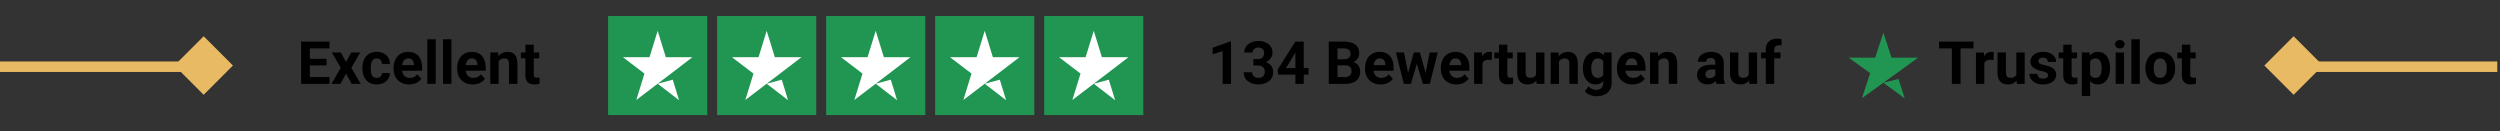 <svg xmlns="http://www.w3.org/2000/svg" width="477" height="25" viewBox="0 0 477 25" fill="none"><rect x="0" y="0" width="477" height="25" fill="#333333" stroke="none"/><path d="M0 12.727L40.063 12.727" stroke="#E9BA64" stroke-width="2"></path><path d="M38.859 6.914L33.273 12.5L38.859 18.086L44.445 12.5L38.859 6.914Z" fill="#E9BA64"></path><path d="M62.869 14.704V16H58.576V14.704H62.869ZM59.119 7.934V16H57.456V7.934H59.119ZM62.31 11.219V12.482H58.576V11.219H62.31ZM62.864 7.934V9.236H58.576V7.934H62.864ZM65.024 10.006L66.016 11.828L67.035 10.006H68.736L67.041 12.936L68.814 16H67.107L66.027 14.072L64.947 16H63.24L65.013 12.936L63.318 10.006H65.024ZM71.877 14.864C72.073 14.864 72.247 14.827 72.398 14.754C72.55 14.676 72.668 14.569 72.753 14.432C72.841 14.292 72.888 14.127 72.891 13.939H74.393C74.389 14.36 74.276 14.735 74.055 15.064C73.833 15.389 73.536 15.645 73.163 15.834C72.79 16.018 72.372 16.111 71.911 16.111C71.445 16.111 71.039 16.033 70.692 15.878C70.348 15.723 70.062 15.509 69.833 15.236C69.604 14.959 69.432 14.637 69.318 14.271C69.203 13.902 69.146 13.507 69.146 13.086V12.925C69.146 12.501 69.203 12.105 69.318 11.74C69.432 11.37 69.604 11.049 69.833 10.776C70.062 10.499 70.348 10.283 70.692 10.127C71.035 9.972 71.438 9.895 71.9 9.895C72.391 9.895 72.821 9.989 73.191 10.177C73.564 10.366 73.855 10.635 74.066 10.986C74.28 11.333 74.389 11.745 74.393 12.222H72.891C72.888 12.022 72.845 11.841 72.764 11.679C72.686 11.516 72.572 11.387 72.42 11.291C72.273 11.191 72.09 11.141 71.872 11.141C71.639 11.141 71.449 11.191 71.301 11.291C71.154 11.387 71.039 11.52 70.958 11.69C70.876 11.856 70.819 12.046 70.786 12.26C70.757 12.471 70.742 12.693 70.742 12.925V13.086C70.742 13.319 70.757 13.542 70.786 13.756C70.816 13.97 70.871 14.161 70.952 14.327C71.037 14.493 71.154 14.624 71.301 14.72C71.449 14.816 71.641 14.864 71.877 14.864ZM78.077 16.111C77.612 16.111 77.194 16.037 76.825 15.889C76.455 15.738 76.141 15.529 75.883 15.263C75.628 14.997 75.432 14.689 75.296 14.338C75.159 13.983 75.091 13.607 75.091 13.208V12.986C75.091 12.532 75.155 12.116 75.285 11.74C75.414 11.363 75.599 11.036 75.839 10.759C76.082 10.482 76.378 10.27 76.725 10.122C77.072 9.971 77.464 9.895 77.9 9.895C78.324 9.895 78.701 9.965 79.03 10.105C79.359 10.246 79.634 10.445 79.855 10.704C80.081 10.962 80.25 11.272 80.365 11.634C80.479 11.993 80.537 12.392 80.537 12.831V13.496H75.772V12.432H78.969V12.31C78.969 12.089 78.928 11.891 78.847 11.717C78.769 11.54 78.651 11.4 78.492 11.296C78.334 11.193 78.13 11.141 77.883 11.141C77.672 11.141 77.491 11.188 77.34 11.28C77.189 11.372 77.065 11.501 76.969 11.668C76.876 11.834 76.806 12.03 76.758 12.255C76.714 12.476 76.692 12.72 76.692 12.986V13.208C76.692 13.448 76.725 13.669 76.791 13.873C76.862 14.076 76.96 14.251 77.085 14.399C77.214 14.547 77.37 14.661 77.55 14.742C77.735 14.824 77.944 14.864 78.177 14.864C78.465 14.864 78.732 14.809 78.98 14.698C79.231 14.584 79.447 14.412 79.628 14.183L80.404 15.025C80.278 15.206 80.106 15.38 79.888 15.546C79.674 15.712 79.416 15.849 79.113 15.956C78.81 16.059 78.465 16.111 78.077 16.111ZM83.129 7.49V16H81.528V7.49H83.129ZM86.132 7.49V16H84.531V7.49H86.132ZM90.21 16.111C89.744 16.111 89.327 16.037 88.958 15.889C88.588 15.738 88.274 15.529 88.016 15.263C87.761 14.997 87.565 14.689 87.429 14.338C87.292 13.983 87.224 13.607 87.224 13.208V12.986C87.224 12.532 87.288 12.116 87.418 11.74C87.547 11.363 87.731 11.036 87.972 10.759C88.215 10.482 88.511 10.27 88.858 10.122C89.205 9.971 89.597 9.895 90.032 9.895C90.457 9.895 90.834 9.965 91.163 10.105C91.491 10.246 91.766 10.445 91.988 10.704C92.213 10.962 92.383 11.272 92.498 11.634C92.612 11.993 92.669 12.392 92.669 12.831V13.496H87.905V12.432H91.102V12.31C91.102 12.089 91.061 11.891 90.98 11.717C90.902 11.54 90.784 11.4 90.625 11.296C90.466 11.193 90.263 11.141 90.016 11.141C89.805 11.141 89.624 11.188 89.473 11.28C89.321 11.372 89.198 11.501 89.102 11.668C89.009 11.834 88.939 12.03 88.891 12.255C88.847 12.476 88.825 12.72 88.825 12.986V13.208C88.825 13.448 88.858 13.669 88.924 13.873C88.995 14.076 89.092 14.251 89.218 14.399C89.347 14.547 89.502 14.661 89.683 14.742C89.868 14.824 90.077 14.864 90.309 14.864C90.597 14.864 90.865 14.809 91.113 14.698C91.364 14.584 91.58 14.412 91.761 14.183L92.537 15.025C92.411 15.206 92.239 15.38 92.021 15.546C91.807 15.712 91.549 15.849 91.246 15.956C90.943 16.059 90.597 16.111 90.21 16.111ZM95.14 11.285V16H93.545V10.006H95.041L95.14 11.285ZM94.908 12.792H94.476C94.476 12.349 94.533 11.95 94.647 11.596C94.762 11.237 94.922 10.933 95.129 10.681C95.336 10.427 95.582 10.233 95.866 10.1C96.154 9.963 96.476 9.895 96.83 9.895C97.111 9.895 97.368 9.935 97.6 10.017C97.833 10.098 98.032 10.227 98.198 10.405C98.368 10.582 98.498 10.816 98.586 11.108C98.679 11.4 98.725 11.756 98.725 12.177V16H97.118V12.172C97.118 11.906 97.081 11.699 97.007 11.551C96.934 11.404 96.825 11.3 96.681 11.241C96.54 11.178 96.367 11.147 96.16 11.147C95.946 11.147 95.759 11.189 95.6 11.274C95.445 11.359 95.316 11.477 95.212 11.629C95.113 11.777 95.037 11.95 94.985 12.15C94.934 12.349 94.908 12.563 94.908 12.792ZM102.874 10.006V11.136H99.384V10.006H102.874ZM100.248 8.526H101.844V14.194C101.844 14.367 101.866 14.501 101.91 14.593C101.958 14.685 102.029 14.75 102.121 14.787C102.213 14.82 102.33 14.837 102.47 14.837C102.57 14.837 102.658 14.833 102.736 14.825C102.817 14.814 102.885 14.803 102.941 14.792L102.946 15.967C102.81 16.011 102.662 16.046 102.503 16.072C102.344 16.098 102.169 16.111 101.977 16.111C101.626 16.111 101.319 16.054 101.057 15.939C100.799 15.821 100.599 15.633 100.459 15.374C100.319 15.115 100.248 14.776 100.248 14.355V8.526Z" fill="black"></path><rect width="18.91" height="18.91" transform="translate(116.028 3.045)" fill="#219653"></rect><path d="M125.483 15.976L128.359 15.206L129.561 19.119L125.483 15.976ZM132.102 10.918H127.039L125.483 5.881L123.927 10.918H118.865L122.962 14.04L121.406 19.077L125.503 15.955L128.024 14.04L132.102 10.918Z" fill="white"></path><rect width="18.91" height="18.91" transform="translate(136.829 3.045)" fill="#219653"></rect><path d="M146.284 15.976L149.16 15.206L150.362 19.119L146.284 15.976ZM152.903 10.918H147.841L146.284 5.881L144.728 10.918H139.666L143.763 14.04L142.207 19.077L146.304 15.955L148.825 14.04L152.903 10.918Z" fill="white"></path><rect width="18.91" height="18.91" transform="translate(157.631 3.045)" fill="#219653"></rect><path d="M167.086 15.976L169.962 15.206L171.163 19.119L167.086 15.976ZM173.704 10.918H168.642L167.086 5.881L165.529 10.918H160.467L164.564 14.04L163.008 19.077L167.105 15.955L169.627 14.04L173.704 10.918Z" fill="white"></path><rect width="18.91" height="18.91" transform="translate(178.432 3.045)" fill="#219653"></rect><path d="M187.887 15.976L190.763 15.206L191.964 19.119L187.887 15.976ZM194.505 10.918H189.443L187.887 5.881L186.331 10.918H181.268L185.366 14.04L183.809 19.077L187.907 15.955L190.428 14.04L194.505 10.918Z" fill="white"></path><rect width="18.91" height="18.91" transform="translate(199.233 3.045)" fill="#219653"></rect><path d="M208.688 15.976L211.564 15.206L212.766 19.119L208.688 15.976ZM215.307 10.918H210.244L208.688 5.881L207.132 10.918H202.07L206.167 14.04L204.611 19.077L208.708 15.955L211.229 14.04L215.307 10.918Z" fill="white"></path><path d="M234.878 7.917V16H233.283V9.756L231.366 10.366V9.108L234.706 7.917H234.878ZM239.139 11.274H239.992C240.265 11.274 240.49 11.228 240.668 11.136C240.845 11.04 240.976 10.907 241.061 10.737C241.15 10.563 241.194 10.362 241.194 10.133C241.194 9.926 241.153 9.743 241.072 9.585C240.995 9.422 240.874 9.296 240.712 9.208C240.549 9.115 240.344 9.069 240.097 9.069C239.901 9.069 239.72 9.108 239.554 9.186C239.388 9.263 239.255 9.372 239.155 9.513C239.055 9.653 239.006 9.823 239.006 10.022H237.405C237.405 9.579 237.523 9.193 237.759 8.864C237.999 8.536 238.32 8.279 238.723 8.094C239.126 7.91 239.569 7.817 240.053 7.817C240.599 7.817 241.078 7.906 241.488 8.083C241.898 8.257 242.217 8.513 242.446 8.853C242.675 9.193 242.79 9.614 242.79 10.116C242.79 10.371 242.73 10.619 242.612 10.859C242.494 11.095 242.324 11.309 242.103 11.501C241.885 11.69 241.619 11.841 241.305 11.956C240.991 12.066 240.638 12.122 240.247 12.122H239.139V11.274ZM239.139 12.488V11.662H240.247C240.686 11.662 241.072 11.712 241.404 11.812C241.737 11.911 242.016 12.055 242.241 12.244C242.466 12.428 242.636 12.648 242.751 12.903C242.865 13.154 242.922 13.433 242.922 13.74C242.922 14.116 242.85 14.453 242.706 14.748C242.562 15.04 242.359 15.287 242.097 15.49C241.838 15.693 241.536 15.849 241.188 15.956C240.841 16.059 240.463 16.111 240.053 16.111C239.713 16.111 239.379 16.065 239.05 15.972C238.725 15.876 238.429 15.734 238.164 15.546C237.901 15.354 237.691 15.114 237.532 14.825C237.377 14.534 237.299 14.188 237.299 13.79H238.9C238.9 13.996 238.952 14.181 239.055 14.344C239.159 14.506 239.301 14.633 239.482 14.726C239.667 14.818 239.872 14.864 240.097 14.864C240.352 14.864 240.57 14.818 240.751 14.726C240.935 14.63 241.076 14.497 241.172 14.327C241.272 14.153 241.321 13.952 241.321 13.723C241.321 13.428 241.268 13.191 241.161 13.014C241.054 12.833 240.9 12.7 240.701 12.615C240.501 12.53 240.265 12.488 239.992 12.488H239.139ZM249.67 12.986V14.238H243.859L243.781 13.269L247.144 7.934H248.413L247.039 10.233L245.366 12.986H249.67ZM248.756 7.934V16H247.161V7.934H248.756ZM256.684 12.46H254.612L254.601 11.319H256.341C256.647 11.319 256.898 11.28 257.094 11.202C257.29 11.121 257.436 11.005 257.532 10.853C257.631 10.698 257.681 10.51 257.681 10.288C257.681 10.037 257.633 9.834 257.537 9.679C257.445 9.524 257.299 9.411 257.1 9.341C256.904 9.271 256.651 9.236 256.341 9.236H255.188V16H253.526V7.934H256.341C256.81 7.934 257.229 7.978 257.598 8.067C257.971 8.155 258.287 8.29 258.546 8.471C258.804 8.652 259.002 8.881 259.138 9.158C259.275 9.431 259.343 9.756 259.343 10.133C259.343 10.465 259.268 10.772 259.116 11.053C258.968 11.333 258.734 11.562 258.413 11.74C258.095 11.917 257.679 12.015 257.166 12.033L256.684 12.46ZM256.612 16H254.158L254.806 14.704H256.612C256.904 14.704 257.142 14.657 257.327 14.565C257.511 14.469 257.648 14.34 257.737 14.177C257.825 14.015 257.87 13.828 257.87 13.618C257.87 13.381 257.829 13.176 257.748 13.003C257.67 12.829 257.545 12.696 257.371 12.604C257.198 12.508 256.969 12.46 256.684 12.46H255.083L255.094 11.319H257.089L257.471 11.767C257.962 11.76 258.357 11.847 258.656 12.028C258.959 12.205 259.179 12.436 259.316 12.72C259.456 13.005 259.526 13.309 259.526 13.634C259.526 14.151 259.414 14.587 259.188 14.942C258.963 15.293 258.632 15.557 258.197 15.734C257.764 15.911 257.236 16 256.612 16ZM263.432 16.111C262.967 16.111 262.549 16.037 262.18 15.889C261.811 15.738 261.497 15.529 261.238 15.263C260.983 14.997 260.787 14.689 260.651 14.338C260.514 13.983 260.446 13.607 260.446 13.208V12.986C260.446 12.532 260.51 12.116 260.64 11.74C260.769 11.363 260.954 11.036 261.194 10.759C261.438 10.482 261.733 10.27 262.08 10.122C262.427 9.971 262.819 9.895 263.255 9.895C263.679 9.895 264.056 9.965 264.385 10.105C264.714 10.246 264.989 10.445 265.21 10.704C265.436 10.962 265.606 11.272 265.72 11.634C265.835 11.993 265.892 12.392 265.892 12.831V13.496H261.127V12.432H264.324V12.31C264.324 12.089 264.283 11.891 264.202 11.717C264.124 11.54 264.006 11.4 263.847 11.296C263.689 11.193 263.486 11.141 263.238 11.141C263.028 11.141 262.847 11.188 262.695 11.28C262.544 11.372 262.42 11.501 262.324 11.668C262.232 11.834 262.161 12.03 262.113 12.255C262.069 12.476 262.047 12.72 262.047 12.986V13.208C262.047 13.448 262.08 13.669 262.147 13.873C262.217 14.076 262.315 14.251 262.44 14.399C262.57 14.547 262.725 14.661 262.906 14.742C263.09 14.824 263.299 14.864 263.532 14.864C263.82 14.864 264.088 14.809 264.335 14.698C264.586 14.584 264.802 14.412 264.983 14.183L265.759 15.025C265.633 15.206 265.462 15.38 265.244 15.546C265.029 15.712 264.771 15.849 264.468 15.956C264.165 16.059 263.82 16.111 263.432 16.111ZM268.512 14.449L269.759 10.006H270.773L270.446 11.751L269.199 16H268.352L268.512 14.449ZM267.881 10.006L268.773 14.443L268.856 16H267.859L266.341 10.006H267.881ZM271.914 14.371L272.784 10.006H274.329L272.811 16H271.82L271.914 14.371ZM270.911 10.006L272.152 14.415L272.324 16H271.471L270.224 11.756L269.908 10.006H270.911ZM277.892 16.111C277.426 16.111 277.009 16.037 276.64 15.889C276.27 15.738 275.956 15.529 275.698 15.263C275.443 14.997 275.247 14.689 275.111 14.338C274.974 13.983 274.906 13.607 274.906 13.208V12.986C274.906 12.532 274.97 12.116 275.099 11.74C275.229 11.363 275.413 11.036 275.653 10.759C275.897 10.482 276.193 10.27 276.54 10.122C276.887 9.971 277.279 9.895 277.714 9.895C278.139 9.895 278.516 9.965 278.845 10.105C279.173 10.246 279.448 10.445 279.67 10.704C279.895 10.962 280.065 11.272 280.18 11.634C280.294 11.993 280.351 12.392 280.351 12.831V13.496H275.587V12.432H278.784V12.31C278.784 12.089 278.743 11.891 278.662 11.717C278.584 11.54 278.466 11.4 278.307 11.296C278.148 11.193 277.945 11.141 277.698 11.141C277.487 11.141 277.306 11.188 277.155 11.28C277.003 11.372 276.88 11.501 276.784 11.668C276.691 11.834 276.621 12.03 276.573 12.255C276.529 12.476 276.507 12.72 276.507 12.986V13.208C276.507 13.448 276.54 13.669 276.606 13.873C276.677 14.076 276.774 14.251 276.9 14.399C277.029 14.547 277.184 14.661 277.365 14.742C277.55 14.824 277.759 14.864 277.991 14.864C278.279 14.864 278.547 14.809 278.795 14.698C279.046 14.584 279.262 14.412 279.443 14.183L280.219 15.025C280.093 15.206 279.921 15.38 279.703 15.546C279.489 15.712 279.231 15.849 278.928 15.956C278.625 16.059 278.279 16.111 277.892 16.111ZM282.856 11.313V16H281.26V10.006H282.761L282.856 11.313ZM284.662 9.967L284.634 11.446C284.556 11.435 284.462 11.426 284.351 11.418C284.244 11.407 284.146 11.402 284.058 11.402C283.833 11.402 283.637 11.431 283.471 11.49C283.308 11.546 283.171 11.629 283.061 11.74C282.953 11.851 282.872 11.985 282.817 12.144C282.765 12.303 282.736 12.484 282.728 12.687L282.407 12.587C282.407 12.2 282.446 11.843 282.523 11.518C282.601 11.189 282.713 10.903 282.861 10.659C283.013 10.416 283.197 10.227 283.415 10.094C283.633 9.961 283.882 9.895 284.163 9.895C284.252 9.895 284.342 9.902 284.435 9.917C284.527 9.928 284.603 9.945 284.662 9.967ZM288.628 10.006V11.136H285.138V10.006H288.628ZM286.002 8.526H287.598V14.194C287.598 14.367 287.62 14.501 287.664 14.593C287.712 14.685 287.783 14.75 287.875 14.787C287.967 14.82 288.084 14.837 288.224 14.837C288.324 14.837 288.412 14.833 288.49 14.825C288.571 14.814 288.64 14.803 288.695 14.792L288.7 15.967C288.564 16.011 288.416 16.046 288.257 16.072C288.098 16.098 287.923 16.111 287.731 16.111C287.38 16.111 287.073 16.054 286.811 15.939C286.553 15.821 286.353 15.633 286.213 15.374C286.073 15.115 286.002 14.776 286.002 14.355V8.526ZM293.083 14.565V10.006H294.678V16H293.177L293.083 14.565ZM293.26 13.335L293.731 13.324C293.731 13.723 293.685 14.094 293.592 14.438C293.5 14.777 293.362 15.073 293.177 15.324C292.992 15.572 292.759 15.765 292.479 15.906C292.198 16.043 291.868 16.111 291.487 16.111C291.195 16.111 290.926 16.07 290.678 15.989C290.434 15.904 290.224 15.773 290.047 15.596C289.873 15.415 289.736 15.184 289.637 14.903C289.541 14.619 289.493 14.277 289.493 13.878V10.006H291.088V13.889C291.088 14.066 291.109 14.216 291.149 14.338C291.193 14.46 291.254 14.56 291.332 14.637C291.41 14.715 291.5 14.77 291.603 14.803C291.711 14.837 291.829 14.853 291.958 14.853C292.287 14.853 292.545 14.787 292.734 14.654C292.926 14.521 293.061 14.34 293.138 14.111C293.219 13.878 293.26 13.62 293.26 13.335ZM297.459 11.285V16H295.864V10.006H297.36L297.459 11.285ZM297.227 12.792H296.795C296.795 12.349 296.852 11.95 296.966 11.596C297.081 11.237 297.241 10.933 297.448 10.681C297.655 10.427 297.901 10.233 298.185 10.1C298.473 9.963 298.795 9.895 299.149 9.895C299.43 9.895 299.686 9.935 299.919 10.017C300.152 10.098 300.351 10.227 300.518 10.405C300.687 10.582 300.817 10.816 300.905 11.108C300.998 11.4 301.044 11.756 301.044 12.177V16H299.437V12.172C299.437 11.906 299.4 11.699 299.326 11.551C299.253 11.404 299.144 11.3 299 11.241C298.859 11.178 298.686 11.147 298.479 11.147C298.265 11.147 298.078 11.189 297.919 11.274C297.764 11.359 297.635 11.477 297.531 11.629C297.432 11.777 297.356 11.95 297.304 12.15C297.253 12.349 297.227 12.563 297.227 12.792ZM306.052 10.006H307.498V15.801C307.498 16.347 307.376 16.811 307.132 17.191C306.892 17.575 306.556 17.865 306.124 18.061C305.692 18.26 305.19 18.36 304.617 18.36C304.366 18.36 304.1 18.327 303.819 18.26C303.542 18.194 303.276 18.09 303.022 17.95C302.77 17.81 302.56 17.633 302.39 17.418L303.094 16.476C303.278 16.691 303.493 16.857 303.736 16.975C303.98 17.097 304.25 17.158 304.545 17.158C304.833 17.158 305.077 17.104 305.276 16.997C305.476 16.894 305.629 16.741 305.736 16.537C305.843 16.338 305.897 16.096 305.897 15.812V11.391L306.052 10.006ZM302.019 13.075V12.959C302.019 12.501 302.074 12.085 302.185 11.712C302.3 11.335 302.46 11.012 302.667 10.742C302.878 10.473 303.132 10.264 303.432 10.116C303.731 9.969 304.069 9.895 304.445 9.895C304.844 9.895 305.179 9.969 305.448 10.116C305.718 10.264 305.939 10.475 306.113 10.748C306.287 11.018 306.421 11.337 306.517 11.706C306.617 12.072 306.695 12.473 306.75 12.909V13.164C306.695 13.581 306.612 13.969 306.501 14.327C306.39 14.685 306.244 14.999 306.063 15.269C305.882 15.535 305.657 15.742 305.387 15.889C305.121 16.037 304.804 16.111 304.434 16.111C304.065 16.111 303.731 16.035 303.432 15.884C303.136 15.732 302.883 15.52 302.673 15.246C302.462 14.973 302.3 14.652 302.185 14.283C302.074 13.913 302.019 13.511 302.019 13.075ZM303.614 12.959V13.075C303.614 13.322 303.638 13.553 303.686 13.767C303.734 13.982 303.808 14.172 303.908 14.338C304.011 14.501 304.139 14.628 304.29 14.72C304.445 14.809 304.628 14.853 304.839 14.853C305.131 14.853 305.369 14.792 305.553 14.67C305.738 14.545 305.877 14.373 305.969 14.155C306.061 13.937 306.115 13.686 306.13 13.402V12.676C306.122 12.443 306.091 12.235 306.035 12.05C305.98 11.861 305.902 11.701 305.803 11.568C305.703 11.435 305.574 11.332 305.415 11.258C305.256 11.184 305.068 11.147 304.85 11.147C304.639 11.147 304.457 11.195 304.301 11.291C304.15 11.383 304.023 11.511 303.919 11.673C303.819 11.836 303.744 12.028 303.692 12.249C303.64 12.467 303.614 12.704 303.614 12.959ZM311.498 16.111C311.033 16.111 310.615 16.037 310.246 15.889C309.877 15.738 309.563 15.529 309.304 15.263C309.049 14.997 308.854 14.689 308.717 14.338C308.58 13.983 308.512 13.607 308.512 13.208V12.986C308.512 12.532 308.577 12.116 308.706 11.74C308.835 11.363 309.02 11.036 309.26 10.759C309.504 10.482 309.799 10.27 310.146 10.122C310.493 9.971 310.885 9.895 311.321 9.895C311.745 9.895 312.122 9.965 312.451 10.105C312.78 10.246 313.055 10.445 313.276 10.704C313.502 10.962 313.672 11.272 313.786 11.634C313.901 11.993 313.958 12.392 313.958 12.831V13.496H309.193V12.432H312.39V12.31C312.39 12.089 312.349 11.891 312.268 11.717C312.191 11.54 312.072 11.4 311.914 11.296C311.755 11.193 311.552 11.141 311.304 11.141C311.094 11.141 310.913 11.188 310.761 11.28C310.61 11.372 310.486 11.501 310.39 11.668C310.298 11.834 310.227 12.03 310.179 12.255C310.135 12.476 310.113 12.72 310.113 12.986V13.208C310.113 13.448 310.146 13.669 310.213 13.873C310.283 14.076 310.381 14.251 310.506 14.399C310.636 14.547 310.791 14.661 310.972 14.742C311.156 14.824 311.365 14.864 311.598 14.864C311.886 14.864 312.154 14.809 312.401 14.698C312.652 14.584 312.868 14.412 313.049 14.183L313.825 15.025C313.699 15.206 313.528 15.38 313.31 15.546C313.095 15.712 312.837 15.849 312.534 15.956C312.231 16.059 311.886 16.111 311.498 16.111ZM316.429 11.285V16H314.833V10.006H316.329L316.429 11.285ZM316.196 12.792H315.764C315.764 12.349 315.821 11.95 315.936 11.596C316.05 11.237 316.211 10.933 316.418 10.681C316.624 10.427 316.87 10.233 317.154 10.1C317.443 9.963 317.764 9.895 318.118 9.895C318.399 9.895 318.656 9.935 318.889 10.017C319.121 10.098 319.321 10.227 319.487 10.405C319.657 10.582 319.786 10.816 319.875 11.108C319.967 11.4 320.013 11.756 320.013 12.177V16H318.407V12.172C318.407 11.906 318.37 11.699 318.296 11.551C318.222 11.404 318.113 11.3 317.969 11.241C317.829 11.178 317.655 11.147 317.448 11.147C317.234 11.147 317.047 11.189 316.889 11.274C316.733 11.359 316.604 11.477 316.501 11.629C316.401 11.777 316.325 11.95 316.274 12.15C316.222 12.349 316.196 12.563 316.196 12.792ZM327.287 14.648V11.978C327.287 11.786 327.256 11.621 327.193 11.485C327.13 11.345 327.032 11.236 326.9 11.158C326.77 11.08 326.602 11.042 326.395 11.042C326.218 11.042 326.065 11.073 325.936 11.136C325.806 11.195 325.707 11.282 325.636 11.396C325.566 11.507 325.531 11.638 325.531 11.79H323.936C323.936 11.535 323.995 11.293 324.113 11.064C324.231 10.835 324.403 10.633 324.628 10.46C324.853 10.283 325.121 10.144 325.431 10.044C325.745 9.945 326.096 9.895 326.484 9.895C326.949 9.895 327.363 9.972 327.725 10.127C328.087 10.283 328.371 10.515 328.578 10.825C328.789 11.136 328.894 11.524 328.894 11.989V14.554C328.894 14.883 328.914 15.152 328.955 15.363C328.996 15.57 329.055 15.751 329.132 15.906V16H327.52C327.442 15.838 327.383 15.634 327.343 15.391C327.306 15.143 327.287 14.896 327.287 14.648ZM327.498 12.349L327.509 13.252H326.617C326.406 13.252 326.224 13.276 326.069 13.324C325.913 13.372 325.786 13.441 325.686 13.529C325.587 13.614 325.513 13.714 325.465 13.828C325.42 13.943 325.398 14.068 325.398 14.205C325.398 14.342 325.43 14.465 325.492 14.576C325.555 14.683 325.646 14.768 325.764 14.831C325.882 14.89 326.02 14.92 326.179 14.92C326.419 14.92 326.628 14.872 326.805 14.776C326.983 14.68 327.119 14.561 327.215 14.421C327.315 14.281 327.367 14.148 327.37 14.022L327.791 14.698C327.732 14.85 327.651 15.007 327.548 15.169C327.448 15.332 327.321 15.485 327.165 15.629C327.01 15.769 326.824 15.886 326.606 15.978C326.388 16.067 326.129 16.111 325.83 16.111C325.45 16.111 325.105 16.035 324.794 15.884C324.488 15.729 324.244 15.516 324.063 15.246C323.886 14.973 323.797 14.663 323.797 14.316C323.797 14.002 323.856 13.723 323.974 13.479C324.093 13.236 324.266 13.03 324.495 12.864C324.728 12.694 325.018 12.567 325.365 12.482C325.712 12.393 326.115 12.349 326.573 12.349H327.498ZM333.67 14.565V10.006H335.265V16H333.764L333.67 14.565ZM333.847 13.335L334.318 13.324C334.318 13.723 334.272 14.094 334.179 14.438C334.087 14.777 333.948 15.073 333.764 15.324C333.579 15.572 333.346 15.765 333.066 15.906C332.785 16.043 332.454 16.111 332.074 16.111C331.782 16.111 331.513 16.07 331.265 15.989C331.021 15.904 330.811 15.773 330.634 15.596C330.46 15.415 330.323 15.184 330.224 14.903C330.128 14.619 330.08 14.277 330.08 13.878V10.006H331.675V13.889C331.675 14.066 331.695 14.216 331.736 14.338C331.78 14.46 331.841 14.56 331.919 14.637C331.996 14.715 332.087 14.77 332.19 14.803C332.297 14.837 332.416 14.853 332.545 14.853C332.874 14.853 333.132 14.787 333.321 14.654C333.513 14.521 333.647 14.34 333.725 14.111C333.806 13.878 333.847 13.62 333.847 13.335ZM338.517 16H336.911V9.474C336.911 9.019 336.999 8.637 337.176 8.327C337.357 8.013 337.61 7.777 337.935 7.618C338.264 7.455 338.654 7.374 339.104 7.374C339.252 7.374 339.394 7.385 339.531 7.407C339.668 7.426 339.801 7.45 339.93 7.479L339.913 8.682C339.843 8.663 339.769 8.65 339.692 8.643C339.614 8.635 339.524 8.632 339.42 8.632C339.228 8.632 339.064 8.665 338.927 8.731C338.794 8.794 338.693 8.888 338.622 9.014C338.552 9.139 338.517 9.293 338.517 9.474V16ZM339.714 10.006V11.136H336.019V10.006H339.714Z" fill="black"></path><path d="M359.345 15.79L362.221 15.061L363.423 18.764L359.345 15.79ZM365.964 11.003H360.902L359.345 6.236L357.789 11.003H352.727L356.824 13.958L355.268 18.725L359.365 15.77L361.886 13.958L365.964 11.003Z" fill="#219653"></path><path d="M374.073 7.934V16H372.416V7.934H374.073ZM376.555 7.934V9.236H369.973V7.934H376.555ZM378.61 11.313V16H377.015V10.006H378.516L378.61 11.313ZM380.416 9.967L380.389 11.446C380.311 11.435 380.217 11.426 380.106 11.418C379.999 11.407 379.901 11.402 379.812 11.402C379.587 11.402 379.391 11.431 379.225 11.49C379.063 11.546 378.926 11.629 378.815 11.74C378.708 11.851 378.627 11.985 378.571 12.144C378.52 12.303 378.49 12.484 378.483 12.687L378.162 12.587C378.162 12.2 378.2 11.843 378.278 11.518C378.355 11.189 378.468 10.903 378.616 10.659C378.767 10.416 378.952 10.227 379.17 10.094C379.388 9.961 379.637 9.895 379.918 9.895C380.006 9.895 380.097 9.902 380.189 9.917C380.282 9.928 380.357 9.945 380.416 9.967ZM384.715 14.565V10.006H386.311V16H384.81L384.715 14.565ZM384.893 13.335L385.364 13.324C385.364 13.723 385.318 14.094 385.225 14.438C385.133 14.777 384.994 15.073 384.81 15.324C384.625 15.572 384.392 15.765 384.112 15.906C383.831 16.043 383.5 16.111 383.12 16.111C382.828 16.111 382.559 16.07 382.311 15.989C382.067 15.904 381.857 15.773 381.679 15.596C381.506 15.415 381.369 15.184 381.27 14.903C381.174 14.619 381.125 14.277 381.125 13.878V10.006H382.721V13.889C382.721 14.066 382.741 14.216 382.782 14.338C382.826 14.46 382.887 14.56 382.965 14.637C383.042 14.715 383.133 14.77 383.236 14.803C383.343 14.837 383.462 14.853 383.591 14.853C383.92 14.853 384.178 14.787 384.366 14.654C384.559 14.521 384.693 14.34 384.771 14.111C384.852 13.878 384.893 13.62 384.893 13.335ZM390.771 14.344C390.771 14.229 390.738 14.126 390.671 14.033C390.605 13.941 390.481 13.856 390.3 13.778C390.123 13.697 389.866 13.623 389.53 13.557C389.227 13.49 388.944 13.407 388.682 13.307C388.424 13.204 388.198 13.08 388.006 12.936C387.818 12.792 387.67 12.622 387.563 12.427C387.456 12.227 387.402 12 387.402 11.745C387.402 11.494 387.456 11.258 387.563 11.036C387.674 10.815 387.831 10.619 388.034 10.449C388.241 10.275 388.492 10.14 388.787 10.044C389.087 9.945 389.423 9.895 389.796 9.895C390.317 9.895 390.763 9.978 391.136 10.144C391.513 10.31 391.801 10.539 392.001 10.831C392.204 11.119 392.305 11.448 392.305 11.817H390.71C390.71 11.662 390.677 11.524 390.61 11.402C390.547 11.276 390.448 11.178 390.311 11.108C390.178 11.034 390.004 10.997 389.79 10.997C389.613 10.997 389.46 11.029 389.33 11.091C389.201 11.151 389.101 11.232 389.031 11.335C388.965 11.435 388.932 11.546 388.932 11.668C388.932 11.76 388.95 11.843 388.987 11.917C389.028 11.987 389.092 12.052 389.181 12.111C389.269 12.17 389.384 12.225 389.524 12.277C389.668 12.325 389.846 12.369 390.056 12.41C390.488 12.499 390.874 12.615 391.214 12.759C391.554 12.899 391.823 13.091 392.023 13.335C392.222 13.575 392.322 13.891 392.322 14.283C392.322 14.549 392.263 14.792 392.145 15.014C392.027 15.236 391.857 15.429 391.635 15.596C391.413 15.758 391.148 15.886 390.837 15.978C390.531 16.067 390.185 16.111 389.801 16.111C389.244 16.111 388.771 16.011 388.383 15.812C387.999 15.612 387.707 15.359 387.508 15.053C387.312 14.742 387.214 14.425 387.214 14.1H388.727C388.734 14.318 388.789 14.493 388.893 14.626C389 14.759 389.135 14.855 389.297 14.914C389.463 14.973 389.642 15.003 389.835 15.003C390.041 15.003 390.213 14.975 390.35 14.92C390.486 14.861 390.59 14.783 390.66 14.687C390.734 14.587 390.771 14.473 390.771 14.344ZM396.294 10.006V11.136H392.804V10.006H396.294ZM393.668 8.526H395.264V14.194C395.264 14.367 395.286 14.501 395.33 14.593C395.378 14.685 395.449 14.75 395.541 14.787C395.633 14.82 395.75 14.837 395.89 14.837C395.99 14.837 396.078 14.833 396.156 14.825C396.237 14.814 396.305 14.803 396.361 14.792L396.366 15.967C396.23 16.011 396.082 16.046 395.923 16.072C395.764 16.098 395.589 16.111 395.397 16.111C395.046 16.111 394.739 16.054 394.477 15.939C394.219 15.821 394.019 15.633 393.879 15.374C393.738 15.115 393.668 14.776 393.668 14.355V8.526ZM398.798 11.158V18.305H397.203V10.006H398.682L398.798 11.158ZM402.593 12.936V13.053C402.593 13.489 402.542 13.893 402.438 14.266C402.339 14.639 402.191 14.964 401.995 15.241C401.799 15.514 401.556 15.729 401.264 15.884C400.976 16.035 400.643 16.111 400.267 16.111C399.901 16.111 399.583 16.037 399.314 15.889C399.044 15.742 398.817 15.535 398.632 15.269C398.451 14.999 398.305 14.687 398.195 14.332C398.084 13.978 397.999 13.597 397.94 13.191V12.886C397.999 12.451 398.084 12.052 398.195 11.69C398.305 11.324 398.451 11.008 398.632 10.742C398.817 10.473 399.042 10.264 399.308 10.116C399.578 9.969 399.894 9.895 400.256 9.895C400.636 9.895 400.97 9.967 401.258 10.111C401.55 10.255 401.794 10.462 401.99 10.731C402.189 11.001 402.339 11.322 402.438 11.695C402.542 12.068 402.593 12.482 402.593 12.936ZM400.992 13.053V12.936C400.992 12.681 400.97 12.447 400.926 12.233C400.885 12.015 400.819 11.825 400.726 11.662C400.638 11.5 400.52 11.374 400.372 11.285C400.228 11.193 400.052 11.147 399.846 11.147C399.628 11.147 399.441 11.182 399.286 11.252C399.135 11.322 399.011 11.424 398.915 11.557C398.819 11.69 398.747 11.849 398.699 12.033C398.651 12.218 398.621 12.427 398.61 12.659V13.429C398.629 13.703 398.68 13.948 398.765 14.166C398.85 14.38 398.981 14.55 399.159 14.676C399.336 14.802 399.569 14.864 399.857 14.864C400.067 14.864 400.244 14.818 400.388 14.726C400.533 14.63 400.649 14.499 400.737 14.332C400.83 14.166 400.894 13.974 400.931 13.756C400.972 13.538 400.992 13.304 400.992 13.053ZM405.269 10.006V16H403.668V10.006H405.269ZM403.568 8.443C403.568 8.211 403.65 8.019 403.812 7.867C403.975 7.716 404.193 7.64 404.466 7.64C404.736 7.64 404.952 7.716 405.114 7.867C405.28 8.019 405.363 8.211 405.363 8.443C405.363 8.676 405.28 8.868 405.114 9.019C404.952 9.171 404.736 9.247 404.466 9.247C404.193 9.247 403.975 9.171 403.812 9.019C403.65 8.868 403.568 8.676 403.568 8.443ZM408.272 7.49V16H406.671V7.49H408.272ZM409.336 13.064V12.947C409.336 12.508 409.399 12.104 409.524 11.734C409.65 11.361 409.833 11.038 410.073 10.765C410.313 10.491 410.608 10.279 410.959 10.127C411.31 9.972 411.712 9.895 412.167 9.895C412.621 9.895 413.025 9.972 413.38 10.127C413.735 10.279 414.032 10.491 414.272 10.765C414.516 11.038 414.7 11.361 414.826 11.734C414.952 12.104 415.014 12.508 415.014 12.947V13.064C415.014 13.5 414.952 13.904 414.826 14.277C414.7 14.646 414.516 14.97 414.272 15.246C414.032 15.52 413.736 15.732 413.386 15.884C413.035 16.035 412.632 16.111 412.178 16.111C411.724 16.111 411.319 16.035 410.965 15.884C410.614 15.732 410.316 15.52 410.073 15.246C409.833 14.97 409.65 14.646 409.524 14.277C409.399 13.904 409.336 13.5 409.336 13.064ZM410.931 12.947V13.064C410.931 13.315 410.953 13.549 410.998 13.767C411.042 13.985 411.112 14.177 411.208 14.344C411.308 14.506 411.437 14.633 411.596 14.726C411.755 14.818 411.949 14.864 412.178 14.864C412.399 14.864 412.59 14.818 412.748 14.726C412.907 14.633 413.035 14.506 413.131 14.344C413.227 14.177 413.297 13.985 413.341 13.767C413.389 13.549 413.413 13.315 413.413 13.064V12.947C413.413 12.704 413.389 12.475 413.341 12.26C413.297 12.043 413.225 11.851 413.125 11.684C413.029 11.514 412.902 11.381 412.743 11.285C412.584 11.189 412.392 11.141 412.167 11.141C411.941 11.141 411.749 11.189 411.591 11.285C411.435 11.381 411.308 11.514 411.208 11.684C411.112 11.851 411.042 12.043 410.998 12.26C410.953 12.475 410.931 12.704 410.931 12.947ZM418.931 10.006V11.136H415.441V10.006H418.931ZM416.305 8.526H417.901V14.194C417.901 14.367 417.923 14.501 417.967 14.593C418.015 14.685 418.085 14.75 418.178 14.787C418.27 14.82 418.386 14.837 418.527 14.837C418.627 14.837 418.715 14.833 418.793 14.825C418.874 14.814 418.942 14.803 418.998 14.792L419.003 15.967C418.867 16.011 418.719 16.046 418.56 16.072C418.401 16.098 418.226 16.111 418.034 16.111C417.683 16.111 417.376 16.054 417.114 15.939C416.856 15.821 416.656 15.633 416.516 15.374C416.375 15.115 416.305 14.776 416.305 14.355V8.526Z" fill="black"></path><path d="M476.482 12.727L436.419 12.727" stroke="#E9BA64" stroke-width="2"></path><path d="M437.624 6.914L443.21 12.5L437.624 18.086L432.038 12.5L437.624 6.914Z" fill="#E9BA64"></path></svg>